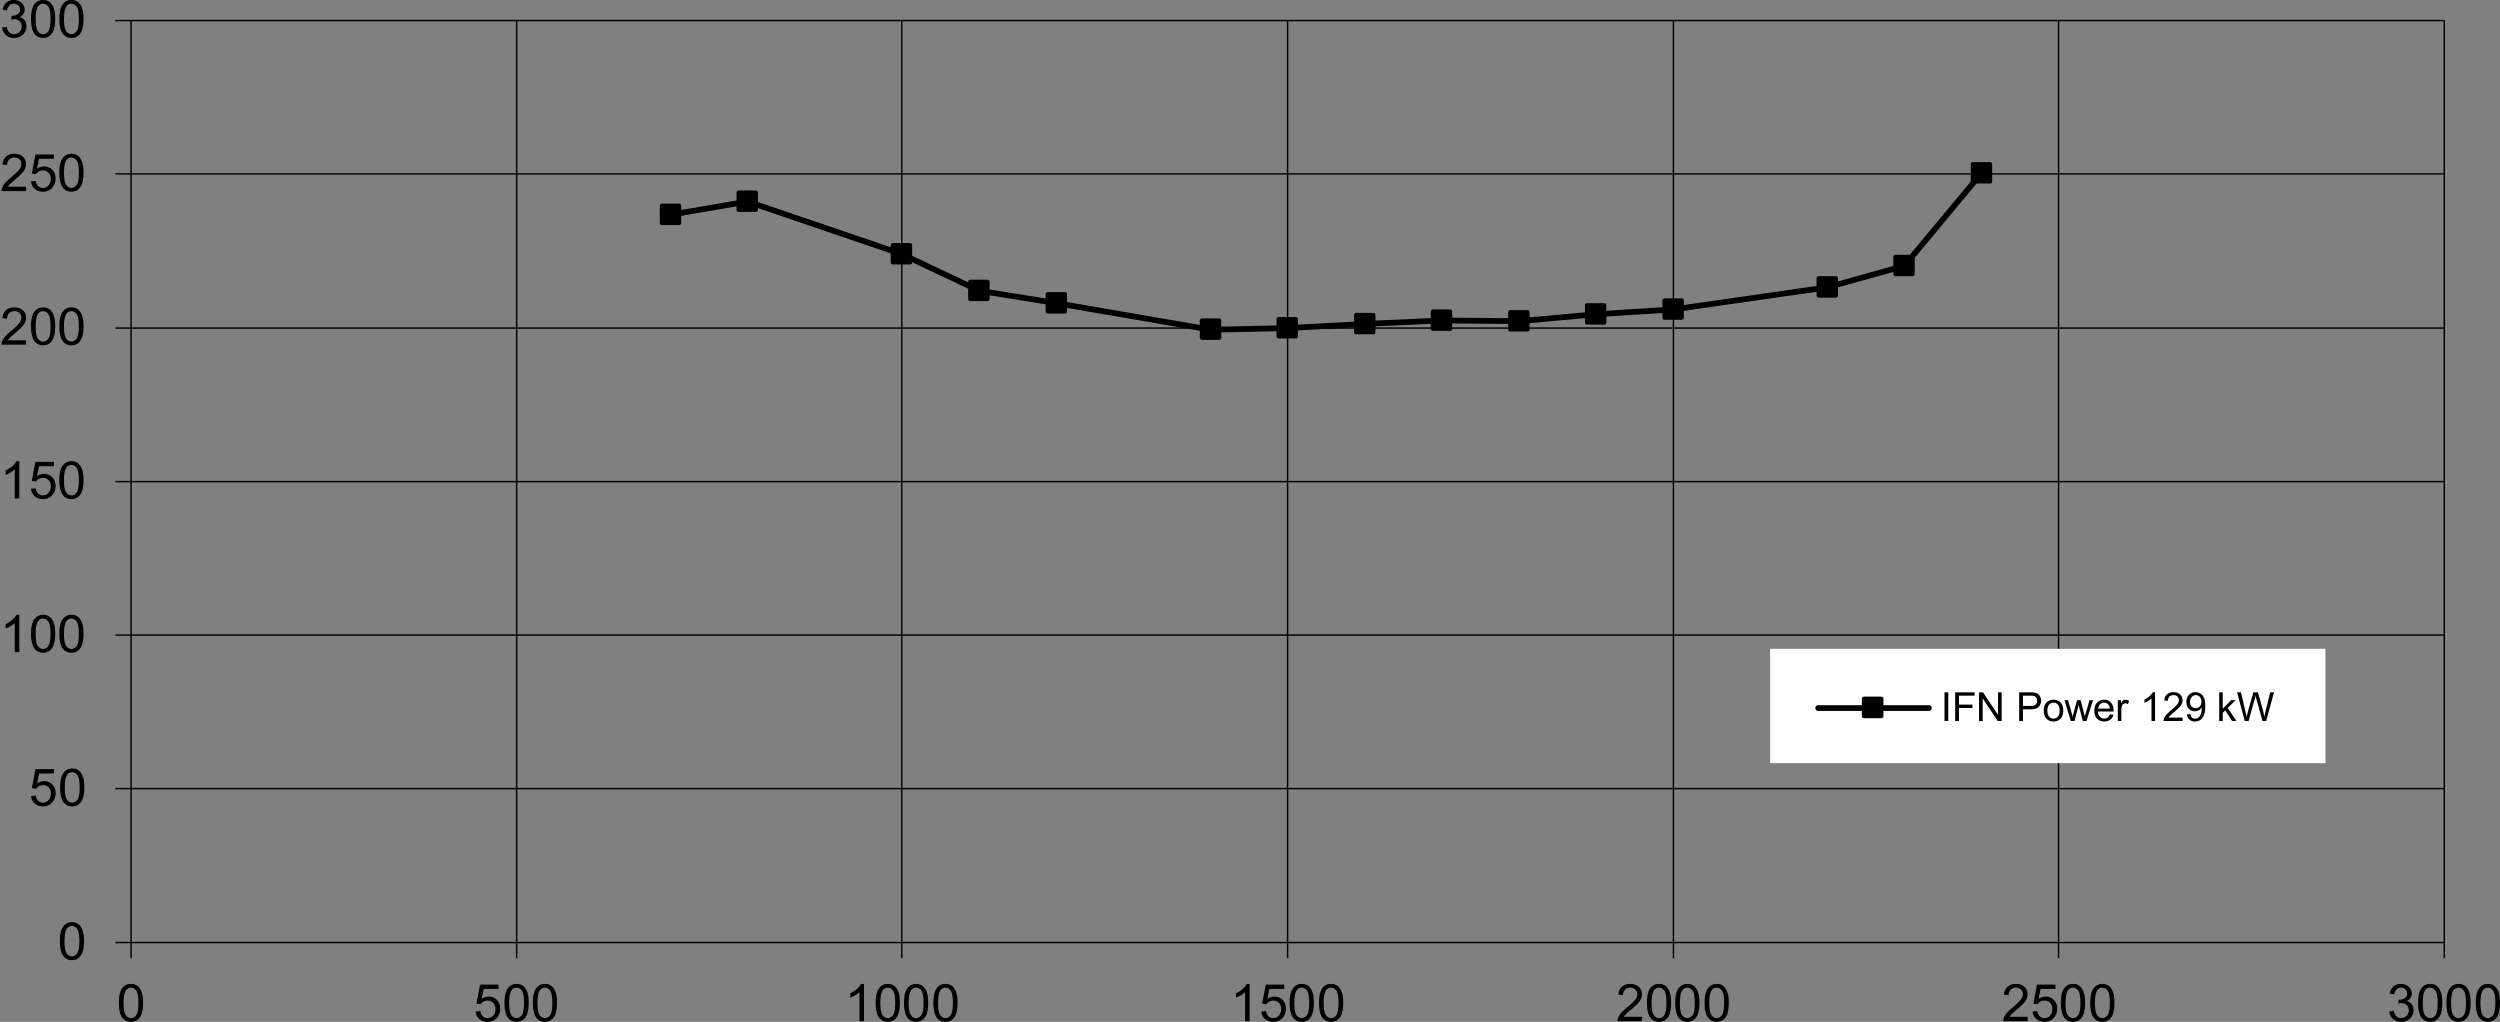 <svg xmlns="http://www.w3.org/2000/svg" width="578.502" height="236.458" viewBox="0 0 157.497 64.376" shape-rendering="geometricPrecision" text-rendering="geometricPrecision" image-rendering="optimizeQuality" fill-rule="evenodd" clip-rule="evenodd"><rect x="0" y="0" width="157.497" height="64.376" fill="#808080" stroke="none"/><defs><style>.str0,.str1,.str2{stroke:#000;stroke-width:.091;stroke-linejoin:round}.str1,.str2{stroke-width:.261}.str1{stroke-width:.363;stroke-linecap:round}.fil0,.fil1{fill:none;fill-rule:nonzero}.fil1{fill:#000}</style></defs><g id="Layer_x0020_1"><path class="fil0 str0" d="M8.256 49.68h145.73M8.256 40.01h145.73M8.256 30.34h145.73M8.256 20.668h145.73M8.256 10.955h145.73M8.256 1.295h145.73M32.548 1.296v58.083M56.811 1.296v58.083M81.118 1.296v58.083m24.306-58.083v58.083m24.263-58.083v58.083m24.3-58.083v58.083M8.256 59.38V1.296M7.271 59.38h.985m-.985-9.7h.985m-.985-9.67h.985m-.985-9.67h.985m-.985-9.671h.985m-.985-9.714h.985m-.985-9.66h.985M8.256 59.38h145.73M8.256 59.38v.987m24.292-.987v.987m24.263-.987v.987m24.307-.987v.987m24.306-.987v.987m24.263-.987v.987m24.3-.987v.987"/><path class="fil0 str1" d="M42.258 13.525l4.84-.828 9.713 3.311 4.879 2.309 4.879.784 9.713 1.673 4.836-.105 4.878-.261 4.836-.218 4.878.043 4.835-.435 4.879-.305 9.714-1.394 4.835-1.35 4.864-5.852"/><path class="fil1" d="M41.696 14.048h1.089v-1.09h-1.09z"/><path class="fil0 str2" d="M41.696 14.048h1.089v-1.09h-1.09z"/><path class="fil1" d="M46.53 13.22h1.09v-1.089h-1.09z"/><path class="fil0 str2" d="M46.53 13.22h1.09v-1.089h-1.09z"/><path class="fil1" d="M56.245 16.53h1.089v-1.088h-1.09z"/><path class="fil0 str2" d="M56.245 16.53h1.089v-1.088h-1.09z"/><path class="fil1" d="M61.124 18.84h1.089v-1.09h-1.09z"/><path class="fil0 str2" d="M61.124 18.84h1.089v-1.09h-1.09z"/><path class="fil1" d="M66.002 19.623h1.09v-1.088h-1.09z"/><path class="fil0 str2" d="M66.002 19.623h1.09v-1.088h-1.09z"/><path class="fil1" d="M75.716 21.279h1.09v-1.09h-1.09z"/><path class="fil0 str2" d="M75.716 21.279h1.09v-1.09h-1.09z"/><path class="fil1" d="M80.551 21.192h1.09v-1.09h-1.09z"/><path class="fil0 str2" d="M80.551 21.192h1.09v-1.09h-1.09z"/><path class="fil1" d="M85.43 20.93h1.09v-1.089h-1.09z"/><path class="fil0 str2" d="M85.43 20.93h1.09v-1.089h-1.09z"/><path class="fil1" d="M90.265 20.713h1.09v-1.09h-1.09z"/><path class="fil0 str2" d="M90.265 20.713h1.09v-1.09h-1.09z"/><path class="fil1" d="M95.144 20.756h1.089v-1.089h-1.089z"/><path class="fil0 str2" d="M95.144 20.756h1.089v-1.089h-1.089z"/><path class="fil1" d="M99.98 20.32h1.088v-1.088h-1.089z"/><path class="fil0 str2" d="M99.98 20.32h1.088v-1.088h-1.089z"/><path class="fil1" d="M104.858 20.016h1.089v-1.09h-1.089z"/><path class="fil0 str2" d="M104.858 20.016h1.089v-1.09h-1.089z"/><path class="fil1" d="M114.572 18.622h1.089v-1.09h-1.089z"/><path class="fil0 str2" d="M114.572 18.622h1.089v-1.09h-1.089z"/><path class="fil1" d="M119.407 17.271h1.089v-1.089h-1.089z"/><path class="fil0 str2" d="M119.407 17.271h1.089v-1.089h-1.089z"/><path class="fil1" d="M124.286 11.434h1.089v-1.089h-1.089z"/><path class="fil0 str2" d="M124.286 11.434h1.089v-1.089h-1.089z"/><path class="fil1" d="M3.769 59.293c0-.276.028-.499.085-.667a.83.83 0 01.254-.39.648.648 0 01.423-.138.63.63 0 01.565.295c.062.095.11.211.145.348.035.136.053.32.053.552 0 .275-.029.496-.085.665a.832.832 0 01-.253.39.648.648 0 01-.425.138.64.64 0 01-.531-.242c-.154-.194-.231-.512-.231-.95zm.295 0c0 .384.045.64.135.767.09.127.2.19.332.19s.243-.064.332-.191c.09-.127.136-.383.136-.766 0-.385-.046-.64-.136-.767-.09-.127-.201-.19-.335-.19a.37.37 0 00-.316.168c-.099.142-.148.406-.148.79zM1.956 50.15l.302-.026a.541.541 0 00.155.33c.082.075.18.112.295.112a.458.458 0 00.35-.157.59.59 0 00.144-.414.533.533 0 00-.137-.388.481.481 0 00-.362-.142.503.503 0 00-.426.226l-.27-.035.227-1.2h1.163v.274h-.933l-.126.628a.762.762 0 01.442-.147.7.7 0 01.516.212c.141.142.211.324.211.546a.853.853 0 01-.185.549.743.743 0 01-.614.283.756.756 0 01-.521-.178.697.697 0 01-.23-.474z"/><path id="1" class="fil1" d="M3.787 49.608c0-.276.028-.499.085-.667a.83.83 0 01.254-.39.648.648 0 01.423-.138.63.63 0 01.565.295c.062.095.11.211.145.348.035.136.053.32.053.553 0 .274-.029.495-.085.664a.832.832 0 01-.253.39.648.648 0 01-.425.138.64.64 0 01-.531-.242c-.154-.194-.231-.512-.231-.95zm.295 0c0 .384.045.64.135.767.09.127.2.19.332.19s.243-.063.332-.19c.09-.128.136-.384.136-.766 0-.385-.046-.641-.136-.768-.09-.127-.201-.19-.335-.19a.37.37 0 00-.316.168c-.099.142-.148.406-.148.79z"/><path class="fil1" d="M1.217 41.08H.93v-1.829a1.929 1.929 0 01-.574.346v-.277c.16-.076.3-.168.421-.275.12-.108.205-.212.255-.313h.185v2.349z"/><path id="1" class="fil1" d="M1.953 39.927c0-.276.028-.499.085-.667a.83.83 0 01.254-.39.648.648 0 01.423-.138.63.63 0 01.565.295c.062.095.11.211.145.348.035.136.053.32.053.552 0 .275-.029.496-.085.665a.832.832 0 01-.253.39.648.648 0 01-.425.138.64.64 0 01-.531-.242c-.154-.194-.231-.512-.231-.95zm.295 0c0 .384.045.64.135.767.09.127.2.19.332.19s.243-.064.333-.191c.09-.128.135-.383.135-.766 0-.385-.046-.64-.135-.767-.09-.127-.202-.19-.336-.19a.37.37 0 00-.316.168c-.099.142-.148.405-.148.79z"/><path id="12" class="fil1" d="M3.737 39.927c0-.276.028-.499.085-.667a.83.83 0 01.254-.39.648.648 0 01.423-.138.63.63 0 01.565.295c.062.095.11.211.145.348.036.136.053.32.053.552 0 .275-.028.496-.084.665a.832.832 0 01-.254.39.648.648 0 01-.425.138.64.64 0 01-.53-.242c-.155-.194-.232-.512-.232-.95zm.295 0c0 .384.045.64.135.767.09.127.2.19.332.19.133 0 .243-.064.333-.191.09-.128.135-.383.135-.766 0-.385-.045-.64-.135-.767-.09-.127-.202-.19-.335-.19a.37.37 0 00-.317.168c-.098.142-.148.405-.148.79z"/><path class="fil1" d="M1.217 31.403H.93v-1.83a1.929 1.929 0 01-.574.346v-.277c.16-.076.3-.167.421-.274.12-.108.205-.212.255-.313h.185v2.348z"/><path id="1" class="fil1" d="M1.953 30.79l.301-.025a.541.541 0 00.155.33c.082.075.18.112.295.112a.458.458 0 00.35-.156.59.59 0 00.144-.415.533.533 0 00-.137-.388.481.481 0 00-.362-.142.503.503 0 00-.426.227l-.27-.035.227-1.202h1.163v.275H2.46l-.126.628a.762.762 0 01.442-.147.7.7 0 01.517.213c.14.141.21.323.21.545a.853.853 0 01-.185.549.743.743 0 01-.614.284.756.756 0 01-.521-.179.697.697 0 01-.23-.474z"/><path id="12" class="fil1" d="M3.737 30.25c0-.277.028-.5.085-.668a.83.83 0 01.254-.39.648.648 0 01.423-.137.63.63 0 01.565.295c.062.094.11.21.145.347.036.137.053.32.053.553 0 .274-.028.495-.084.664a.832.832 0 01-.254.39.648.648 0 01-.425.139.64.64 0 01-.53-.243c-.155-.194-.232-.511-.232-.95zm.295 0c0 .384.045.639.135.766.09.127.2.191.332.191.133 0 .243-.064.333-.192.09-.127.135-.383.135-.765 0-.385-.045-.641-.135-.768-.09-.126-.202-.19-.335-.19a.37.37 0 00-.317.168c-.098.142-.148.406-.148.79z"/><path class="fil1" d="M1.645 21.439v.275H.099a.505.505 0 01.033-.199c.04-.105.103-.209.19-.311.086-.102.212-.22.375-.354.254-.209.426-.374.516-.496a.592.592 0 00.134-.345c0-.114-.041-.21-.122-.288a.443.443 0 00-.319-.117.446.446 0 00-.332.125.469.469 0 00-.126.344l-.295-.03c.02-.22.096-.388.228-.504.132-.115.31-.173.532-.173.224 0 .401.063.532.187a.612.612 0 01.197.463.695.695 0 01-.058.276c-.038.09-.102.185-.19.285-.09.1-.237.237-.443.412a5.04 5.04 0 00-.332.294.922.922 0 00-.121.156h1.147z"/><path id="1" class="fil1" d="M1.953 20.561c0-.276.028-.5.085-.667a.83.83 0 01.254-.39.648.648 0 01.423-.138.63.63 0 01.565.295c.062.095.11.21.145.348.035.136.053.32.053.552 0 .275-.029.496-.085.665a.833.833 0 01-.253.39.648.648 0 01-.425.138.64.64 0 01-.531-.242c-.154-.195-.231-.512-.231-.95zm.295 0c0 .384.045.64.135.767.09.127.2.19.332.19s.243-.064.333-.191c.09-.128.135-.383.135-.766 0-.385-.046-.64-.135-.767-.09-.127-.202-.19-.336-.19a.37.37 0 00-.316.168c-.099.142-.148.405-.148.79z"/><path id="12" class="fil1" d="M3.737 20.561c0-.276.028-.5.085-.667a.83.83 0 01.254-.39.648.648 0 01.423-.138.63.63 0 01.565.295c.062.095.11.21.145.348.036.136.053.32.053.552 0 .275-.028.496-.084.665a.833.833 0 01-.254.39.648.648 0 01-.425.138.64.64 0 01-.53-.242c-.155-.195-.232-.512-.232-.95zm.295 0c0 .384.045.64.135.767.09.127.2.19.332.19.133 0 .243-.064.333-.191.09-.128.135-.383.135-.766 0-.385-.045-.64-.135-.767-.09-.127-.202-.19-.335-.19a.37.37 0 00-.317.168c-.098.142-.148.405-.148.79z"/><path class="fil1" d="M1.645 11.76v.277H.099a.506.506 0 01.033-.2c.04-.105.103-.209.19-.31.086-.103.212-.22.375-.355.254-.208.426-.373.516-.495a.592.592 0 00.134-.346c0-.113-.041-.21-.122-.288a.443.443 0 00-.319-.117.446.446 0 00-.332.125.469.469 0 00-.126.344l-.295-.03c.02-.22.096-.388.228-.503.132-.116.31-.174.532-.174.224 0 .401.063.532.187a.612.612 0 01.197.463.695.695 0 01-.058.276c-.038.09-.102.186-.19.285-.09.1-.237.238-.443.412a5.04 5.04 0 00-.332.295.921.921 0 00-.121.155h1.147z"/><path id="1" class="fil1" d="M1.953 11.424l.301-.025a.541.541 0 00.155.33c.082.075.18.112.295.112a.458.458 0 00.35-.156.59.59 0 00.144-.415.533.533 0 00-.137-.388.481.481 0 00-.362-.142.503.503 0 00-.426.226l-.27-.034.227-1.202h1.163v.275H2.46l-.126.628a.762.762 0 01.442-.147.7.7 0 01.517.212c.14.142.21.324.21.546a.853.853 0 01-.185.549.743.743 0 01-.614.284.756.756 0 01-.521-.179.697.697 0 01-.23-.474z"/><path id="12" class="fil1" d="M3.737 10.884c0-.277.028-.5.085-.668a.83.83 0 01.254-.39.648.648 0 01.423-.138.63.63 0 01.565.295c.062.095.11.211.145.348.036.137.053.32.053.553 0 .274-.028.495-.084.664a.832.832 0 01-.254.39.648.648 0 01-.425.139.64.64 0 01-.53-.243c-.155-.194-.232-.512-.232-.95zm.295 0c0 .384.045.639.135.766.09.127.2.19.332.19.133 0 .243-.063.333-.19.09-.128.135-.384.135-.766 0-.385-.045-.641-.135-.768-.09-.126-.202-.19-.335-.19a.37.37 0 00-.317.168c-.098.142-.148.406-.148.79z"/><path class="fil1" d="M.137 1.731l.287-.038c.033.163.09.28.168.352.08.072.176.107.29.107a.476.476 0 00.482-.488.44.44 0 00-.458-.455.826.826 0 00-.202.032L.736.99a.592.592 0 00.376-.093c.098-.063.147-.162.147-.294A.348.348 0 001.152.34.38.38 0 00.876.236a.391.391 0 00-.28.105.529.529 0 00-.143.317L.166.607a.738.738 0 01.24-.448A.694.694 0 01.87 0c.127 0 .245.028.352.082a.6.6 0 01.247.225.579.579 0 01.085.301c0 .101-.027.193-.082.276a.56.56 0 01-.24.198.54.54 0 01.322.199c.076.1.114.226.114.376a.69.69 0 01-.223.52.784.784 0 01-.565.213.734.734 0 01-.51-.184.707.707 0 01-.233-.475z"/><path id="1" class="fil1" d="M1.953 1.195c0-.276.028-.5.085-.667a.83.83 0 01.254-.39A.648.648 0 012.715 0a.63.63 0 01.565.295c.062.095.11.21.145.347.035.137.053.321.053.553 0 .275-.029.496-.085.664a.832.832 0 01-.253.391.648.648 0 01-.425.138.64.64 0 01-.531-.242c-.154-.195-.231-.512-.231-.95zm.295 0c0 .384.045.64.135.767.09.127.2.19.332.19s.243-.064.333-.191c.09-.128.135-.383.135-.766 0-.385-.046-.64-.135-.767-.09-.127-.202-.19-.336-.19a.37.37 0 00-.316.168c-.099.142-.148.405-.148.79z"/><path id="12" class="fil1" d="M3.737 1.195c0-.276.028-.5.085-.667a.83.83 0 01.254-.39A.648.648 0 014.5 0a.63.63 0 01.565.295c.062.095.11.21.145.347.036.137.053.321.053.553 0 .275-.028.496-.084.664a.832.832 0 01-.254.391.648.648 0 01-.425.138.64.64 0 01-.53-.242c-.155-.195-.232-.512-.232-.95zm.295 0c0 .384.045.64.135.767.09.127.2.19.332.19.133 0 .243-.064.333-.191.09-.128.135-.383.135-.766 0-.385-.045-.64-.135-.767-.09-.127-.202-.19-.335-.19a.37.37 0 00-.317.168c-.098.142-.148.405-.148.79z"/><path class="fil1" d="M7.489 63.181c0-.276.028-.5.085-.667a.83.83 0 01.254-.39.648.648 0 01.423-.138.63.63 0 01.565.295c.062.095.11.21.145.347.035.137.053.321.053.553 0 .275-.029.496-.085.664a.832.832 0 01-.253.391.648.648 0 01-.425.138.64.64 0 01-.531-.242c-.154-.195-.231-.512-.231-.95zm.295 0c0 .384.045.64.135.767.09.127.2.19.332.19s.243-.064.333-.191c.09-.128.135-.383.135-.766 0-.385-.046-.64-.135-.767-.09-.127-.202-.19-.336-.19a.37.37 0 00-.316.168c-.099.142-.148.405-.148.79zM29.965 63.722l.301-.026a.541.541 0 00.156.331c.081.074.18.111.294.111a.458.458 0 00.35-.156.59.59 0 00.145-.415.533.533 0 00-.138-.387.481.481 0 00-.362-.143.503.503 0 00-.425.227l-.27-.035.227-1.201h1.163v.274h-.934l-.126.629a.762.762 0 01.442-.147.7.7 0 01.517.212c.14.142.21.323.21.546a.853.853 0 01-.185.548.743.743 0 01-.614.284.756.756 0 01-.52-.178.697.697 0 01-.231-.474z"/><path id="1" class="fil1" d="M31.782 63.181c0-.276.028-.5.085-.667a.83.83 0 01.254-.39.648.648 0 01.423-.138.63.63 0 01.565.295c.062.095.11.21.145.347.036.137.053.321.053.553 0 .275-.028.496-.084.664a.832.832 0 01-.254.391.648.648 0 01-.425.138.64.64 0 01-.53-.242c-.155-.195-.232-.512-.232-.95zm.295 0c0 .384.045.64.135.767.09.127.2.19.332.19s.243-.064.333-.191c.09-.128.135-.383.135-.766 0-.385-.045-.64-.135-.767-.09-.127-.202-.19-.336-.19a.37.37 0 00-.316.168c-.098.142-.148.405-.148.79z"/><path id="12" class="fil1" d="M33.566 63.181c0-.276.028-.5.086-.667a.83.83 0 01.253-.39.648.648 0 01.423-.138.63.63 0 01.565.295c.062.095.11.21.145.347.036.137.053.321.053.553 0 .275-.028.496-.084.664a.832.832 0 01-.253.391.648.648 0 01-.426.138.64.64 0 01-.53-.242c-.155-.195-.232-.512-.232-.95zm.295 0c0 .384.045.64.135.767.09.127.2.19.332.19.133 0 .243-.064.333-.191.09-.128.135-.383.135-.766 0-.385-.045-.64-.135-.767-.09-.127-.201-.19-.335-.19a.37.37 0 00-.317.168c-.098.142-.148.405-.148.79z"/><path class="fil1" d="M54.43 64.334h-.286v-1.83a1.929 1.929 0 01-.574.346v-.276c.16-.076.3-.168.42-.275.12-.108.206-.212.256-.313h.185v2.348z"/><path id="1" class="fil1" d="M55.166 63.181c0-.276.029-.5.086-.667a.83.83 0 01.253-.39.648.648 0 01.424-.138.63.63 0 01.565.295c.061.095.11.21.145.347.035.137.052.321.052.553 0 .275-.028.496-.084.664a.832.832 0 01-.253.391.648.648 0 01-.425.138.64.64 0 01-.531-.242c-.154-.195-.232-.512-.232-.95zm.295 0c0 .384.046.64.135.767.09.127.2.19.333.19.132 0 .242-.064.332-.191.09-.128.135-.383.135-.766 0-.385-.045-.64-.135-.767-.09-.127-.201-.19-.335-.19a.37.37 0 00-.317.168c-.098.142-.148.405-.148.79z"/><path id="12" class="fil1" d="M56.95 63.181c0-.276.029-.5.086-.667a.83.83 0 01.254-.39.648.648 0 01.423-.138.63.63 0 01.565.295c.062.095.11.21.145.347.035.137.053.321.053.553 0 .275-.029.496-.085.664a.832.832 0 01-.253.391.648.648 0 01-.425.138.64.64 0 01-.53-.242c-.155-.195-.232-.512-.232-.95zm.296 0c0 .384.045.64.135.767.09.127.2.19.332.19s.243-.064.333-.191c.09-.128.135-.383.135-.766 0-.385-.046-.64-.135-.767-.09-.127-.202-.19-.336-.19a.37.37 0 00-.316.168c-.099.142-.148.405-.148.79z"/><path id="123" class="fil1" d="M58.8 63.181c0-.276.029-.5.086-.667a.83.83 0 01.253-.39.648.648 0 01.424-.138.63.63 0 01.565.295c.061.095.11.21.145.347.035.137.052.321.052.553 0 .275-.028.496-.084.664a.832.832 0 01-.253.391.648.648 0 01-.425.138.64.64 0 01-.531-.242c-.154-.195-.232-.512-.232-.95zm.295 0c0 .384.046.64.135.767.09.127.2.19.333.19.132 0 .242-.064.332-.191.09-.128.135-.383.135-.766 0-.385-.045-.64-.135-.767-.09-.127-.201-.19-.335-.19a.37.37 0 00-.317.168c-.098.142-.148.405-.148.79z"/><path class="fil1" d="M78.726 64.334h-.287v-1.83a1.929 1.929 0 01-.574.346v-.276c.16-.076.301-.168.421-.275.12-.108.206-.212.256-.313h.184v2.348z"/><path id="1" class="fil1" d="M79.462 63.722l.302-.026a.541.541 0 00.155.331c.082.074.18.111.294.111a.458.458 0 00.351-.156.59.59 0 00.144-.415.533.533 0 00-.138-.387.481.481 0 00-.361-.143.503.503 0 00-.426.227l-.27-.035.227-1.201h1.163v.274h-.934l-.126.629a.762.762 0 01.442-.147.7.7 0 01.517.212c.14.142.21.323.21.546a.853.853 0 01-.184.548.743.743 0 01-.615.284.756.756 0 01-.52-.178.697.697 0 01-.23-.474z"/><path id="12" class="fil1" d="M81.246 63.181c0-.276.029-.5.086-.667a.83.83 0 01.254-.39.648.648 0 01.423-.138.63.63 0 01.565.295c.061.095.11.21.145.347.035.137.053.321.053.553 0 .275-.029.496-.085.664a.832.832 0 01-.253.391.648.648 0 01-.425.138.64.64 0 01-.531-.242c-.154-.195-.232-.512-.232-.95zm.296 0c0 .384.045.64.135.767.09.127.2.19.332.19s.243-.064.332-.191c.09-.128.135-.383.135-.766 0-.385-.045-.64-.135-.767-.09-.127-.201-.19-.335-.19a.37.37 0 00-.316.168c-.099.142-.148.405-.148.79z"/><path id="123" class="fil1" d="M83.096 63.181c0-.276.028-.5.085-.667a.83.83 0 01.254-.39.648.648 0 01.423-.138.63.63 0 01.565.295c.062.095.11.21.145.347.036.137.053.321.053.553 0 .275-.028.496-.084.664a.832.832 0 01-.253.391.648.648 0 01-.426.138.64.64 0 01-.53-.242c-.155-.195-.232-.512-.232-.95zm.295 0c0 .384.045.64.135.767.09.127.2.19.332.19.133 0 .243-.064.333-.191.09-.128.135-.383.135-.766 0-.385-.045-.64-.135-.767-.09-.127-.202-.19-.335-.19a.37.37 0 00-.317.168c-.098.142-.148.405-.148.79z"/><path class="fil1" d="M103.446 64.058v.276H101.9a.506.506 0 01.033-.199c.04-.106.103-.209.19-.311.086-.102.212-.22.375-.354.254-.209.426-.374.516-.496a.592.592 0 00.134-.345c0-.114-.041-.21-.122-.288a.443.443 0 00-.319-.117.446.446 0 00-.331.125.469.469 0 00-.127.344l-.295-.03c.02-.22.097-.388.228-.504.132-.115.31-.173.532-.173.224 0 .401.063.532.187a.612.612 0 01.197.463.695.695 0 01-.058.276c-.038.09-.102.185-.19.285-.09.1-.237.237-.443.412a5.04 5.04 0 00-.332.294.921.921 0 00-.121.155h1.147z"/><path id="1" class="fil1" d="M103.754 63.181c0-.276.028-.5.085-.667a.83.83 0 01.254-.39.648.648 0 01.423-.138.63.63 0 01.565.295c.062.095.11.21.145.347.036.137.053.321.053.553 0 .275-.028.496-.084.664a.832.832 0 01-.253.391.648.648 0 01-.426.138.64.64 0 01-.53-.242c-.155-.195-.232-.512-.232-.95zm.295 0c0 .384.045.64.135.767.09.127.2.19.332.19.133 0 .243-.064.333-.191.09-.128.135-.383.135-.766 0-.385-.045-.64-.135-.767-.09-.127-.202-.19-.335-.19a.37.37 0 00-.317.168c-.098.142-.148.405-.148.79z"/><path id="12" class="fil1" d="M105.538 63.181c0-.276.028-.5.085-.667a.83.83 0 01.254-.39.648.648 0 01.423-.138.63.63 0 01.565.295c.062.095.11.21.145.347.036.137.053.321.053.553 0 .275-.028.496-.084.664a.832.832 0 01-.253.391.648.648 0 01-.426.138.64.64 0 01-.53-.242c-.155-.195-.232-.512-.232-.95zm.295 0c0 .384.045.64.135.767.09.127.2.19.332.19.133 0 .243-.064.333-.191.09-.128.135-.383.135-.766 0-.385-.045-.64-.135-.767-.09-.127-.202-.19-.335-.19a.37.37 0 00-.317.168c-.098.142-.148.405-.148.79z"/><path id="123" class="fil1" d="M107.388 63.181c0-.276.028-.5.085-.667a.83.83 0 01.254-.39.648.648 0 01.423-.138.63.63 0 01.565.295c.062.095.11.21.145.347.036.137.053.321.053.553 0 .275-.028.496-.084.664a.832.832 0 01-.253.391.648.648 0 01-.426.138.64.64 0 01-.53-.242c-.155-.195-.232-.512-.232-.95zm.295 0c0 .384.045.64.135.767.09.127.2.19.332.19.133 0 .243-.064.333-.191.09-.128.135-.383.135-.766 0-.385-.045-.64-.135-.767-.09-.127-.202-.19-.335-.19a.37.37 0 00-.317.168c-.098.142-.148.405-.148.79z"/><path class="fil1" d="M127.742 64.058v.276h-1.546a.506.506 0 01.033-.199c.04-.106.103-.209.19-.311.086-.102.212-.22.375-.354.254-.209.426-.374.516-.496a.592.592 0 00.134-.345c0-.114-.041-.21-.122-.288a.443.443 0 00-.319-.117.446.446 0 00-.331.125.469.469 0 00-.127.344l-.295-.03c.02-.22.097-.388.228-.504.132-.115.31-.173.532-.173.224 0 .401.063.532.187a.612.612 0 01.197.463.695.695 0 01-.058.276c-.038.09-.102.185-.19.285-.09.1-.237.237-.443.412a5.04 5.04 0 00-.332.294.921.921 0 00-.121.155h1.147z"/><path id="1" class="fil1" d="M128.05 63.722l.302-.026a.541.541 0 00.155.331c.081.074.18.111.294.111a.458.458 0 00.351-.156.59.59 0 00.144-.415.533.533 0 00-.138-.387.481.481 0 00-.361-.143.503.503 0 00-.426.227l-.27-.035.227-1.201h1.163v.274h-.934l-.126.629a.762.762 0 01.442-.147.7.7 0 01.517.212c.14.142.21.323.21.546a.853.853 0 01-.184.548.743.743 0 01-.615.284.756.756 0 01-.52-.178.697.697 0 01-.231-.474z"/><path id="12" class="fil1" d="M129.834 63.181c0-.276.028-.5.085-.667a.83.83 0 01.254-.39.648.648 0 01.423-.138.63.63 0 01.565.295c.062.095.11.21.145.347.036.137.053.321.053.553 0 .275-.028.496-.084.664a.832.832 0 01-.253.391.648.648 0 01-.426.138.64.64 0 01-.53-.242c-.155-.195-.232-.512-.232-.95zm.295 0c0 .384.045.64.135.767.09.127.2.19.332.19.133 0 .243-.064.333-.191.09-.128.135-.383.135-.766 0-.385-.045-.64-.135-.767-.09-.127-.202-.19-.335-.19a.37.37 0 00-.317.168c-.098.142-.148.405-.148.79z"/><path id="123" class="fil1" d="M131.684 63.181c0-.276.028-.5.085-.667a.83.83 0 01.254-.39.648.648 0 01.423-.138.63.63 0 01.565.295c.062.095.11.21.145.347.036.137.053.321.053.553 0 .275-.028.496-.084.664a.832.832 0 01-.253.391.648.648 0 01-.426.138.64.64 0 01-.53-.242c-.155-.195-.232-.512-.232-.95zm.295 0c0 .384.045.64.135.767.09.127.2.19.332.19.133 0 .243-.064.333-.191.09-.128.135-.383.135-.766 0-.385-.045-.64-.135-.767-.09-.127-.202-.19-.335-.19a.37.37 0 00-.317.168c-.098.142-.148.405-.148.79z"/><path class="fil1" d="M150.523 63.717l.287-.038c.033.163.09.28.168.352.08.071.176.107.29.107a.476.476 0 00.482-.488.44.44 0 00-.458-.455.826.826 0 00-.203.032l.032-.252a.592.592 0 00.376-.093c.099-.063.148-.162.148-.294a.348.348 0 00-.108-.262.38.38 0 00-.276-.104.391.391 0 00-.278.105.529.529 0 00-.144.317l-.287-.051a.738.738 0 01.239-.448.694.694 0 01.464-.159c.128 0 .245.028.353.082a.6.6 0 01.246.224.579.579 0 01.086.302c0 .1-.027.193-.082.276a.56.56 0 01-.24.198.54.54 0 01.322.199c.076.1.114.226.114.376a.69.69 0 01-.223.52.784.784 0 01-.565.213.734.734 0 01-.511-.184.707.707 0 01-.232-.475z"/><path id="1" class="fil1" d="M152.338 63.181c0-.276.028-.5.085-.667a.83.83 0 01.254-.39.648.648 0 01.423-.138.63.63 0 01.565.295c.062.095.11.21.145.347.036.137.053.321.053.553 0 .275-.028.496-.084.664a.832.832 0 01-.253.391.648.648 0 01-.426.138.64.64 0 01-.53-.242c-.155-.195-.232-.512-.232-.95zm.295 0c0 .384.045.64.135.767.09.127.2.19.332.19.133 0 .243-.064.333-.191.09-.128.135-.383.135-.766 0-.385-.045-.64-.135-.767-.09-.127-.202-.19-.335-.19a.37.37 0 00-.317.168c-.098.142-.148.405-.148.79z"/><path id="12" class="fil1" d="M154.122 63.181c0-.276.028-.5.085-.667a.83.83 0 01.254-.39.648.648 0 01.423-.138.63.63 0 01.565.295c.062.095.11.21.145.347.036.137.053.321.053.553 0 .275-.028.496-.084.664a.832.832 0 01-.253.391.648.648 0 01-.426.138.64.64 0 01-.53-.242c-.155-.195-.232-.512-.232-.95zm.295 0c0 .384.045.64.135.767.09.127.2.19.332.19.133 0 .243-.064.333-.191.09-.128.135-.383.135-.766 0-.385-.045-.64-.135-.767-.09-.127-.202-.19-.335-.19a.37.37 0 00-.317.168c-.098.142-.148.405-.148.79z"/><path id="123" class="fil1" d="M155.972 63.181c0-.276.028-.5.085-.667a.83.83 0 01.254-.39.648.648 0 01.423-.138.63.63 0 01.565.295c.062.095.11.21.145.347.036.137.053.321.053.553 0 .275-.028.496-.084.664a.832.832 0 01-.253.391.648.648 0 01-.426.138.64.64 0 01-.53-.242c-.155-.195-.232-.512-.232-.95zm.295 0c0 .384.045.64.135.767.09.127.2.19.332.19.133 0 .243-.064.333-.191.09-.128.135-.383.135-.766 0-.385-.045-.64-.135-.767-.09-.127-.202-.19-.335-.19a.37.37 0 00-.317.168c-.098.142-.148.405-.148.79z"/><path fill="#fff" d="M111.516 40.875h34.985v7.203h-34.985z"/><path class="str1" fill="none" d="M114.544 44.607h6.97"/><path class="fil1" d="M117.43 45.111h1.089v-1.089h-1.089z"/><path class="fil0" stroke="#000" stroke-width=".272" stroke-linejoin="round" d="M117.43 45.111h1.089v-1.089h-1.089z"/><path class="fil1" d="M122.501 45.423v-1.808h.239v1.808z"/><path id="1" class="fil1" d="M123.174 45.423v-1.808h1.22v.213h-.98v.56h.848v.214h-.848v.821z"/><path id="12" class="fil1" d="M124.677 45.423v-1.808h.246l.95 1.42v-1.42h.229v1.808h-.245l-.95-1.42v1.42z"/><path id="123" class="fil1" d="M127.206 45.423v-1.808h.682c.12 0 .212.006.275.017a.544.544 0 01.224.085c.06.04.108.1.145.174a.554.554 0 01.054.247.558.558 0 01-.146.39c-.098.107-.275.16-.53.16h-.465v.735h-.239zm.24-.948h.467c.154 0 .264-.029.33-.087a.308.308 0 00.097-.243.326.326 0 00-.058-.194.267.267 0 00-.15-.107 1.036 1.036 0 00-.224-.016h-.463v.647z"/><path id="1234" class="fil1" d="M128.755 44.768c0-.242.067-.422.203-.539a.609.609 0 01.411-.145c.18 0 .328.058.442.177.115.118.171.28.171.489a.867.867 0 01-.075.398.537.537 0 01-.221.225.643.643 0 01-.317.08.588.588 0 01-.444-.177c-.114-.117-.17-.286-.17-.508zm.228 0c0 .168.037.294.11.377a.352.352 0 00.276.126.35.35 0 00.276-.126c.073-.084.11-.212.11-.384 0-.162-.037-.285-.111-.368a.351.351 0 00-.275-.126.354.354 0 00-.276.125c-.073.083-.11.209-.11.376z"/><path id="12345" class="fil1" d="M130.46 45.423l-.4-1.31h.229l.208.757.078.28.067-.27.209-.767h.228l.196.76.066.25.075-.253.224-.757h.216l-.41 1.31h-.23l-.208-.784-.051-.224-.265 1.008h-.232z"/><path id="123456" class="fil1" d="M132.914 45.002l.23.028a.561.561 0 01-.201.312.608.608 0 01-.376.11.599.599 0 01-.455-.176c-.113-.118-.169-.283-.169-.496 0-.221.057-.392.17-.514a.576.576 0 01.442-.182.56.56 0 01.43.178c.11.12.166.288.166.504l-.001.059h-.977a.5.5 0 00.122.33.363.363 0 00.274.116c.081 0 .15-.022.208-.065a.423.423 0 00.137-.205zm-.729-.36h.731a.442.442 0 00-.083-.247.34.34 0 00-.275-.129.353.353 0 00-.258.103.406.406 0 00-.115.273z"/><path id="1234567" class="fil1" d="M133.42 45.423v-1.31h.2v.199a.539.539 0 01.141-.184.247.247 0 01.142-.045c.075 0 .151.024.229.072l-.077.206a.312.312 0 00-.163-.048.212.212 0 00-.13.044.237.237 0 00-.083.121.855.855 0 00-.037.26v.685h-.222z"/><path id="12345678" class="fil1" d="M135.765 45.423h-.222v-1.415a1.497 1.497 0 01-.444.267v-.213c.124-.059.233-.13.326-.213a.844.844 0 00.197-.242h.143v1.816z"/><path id="123456789" class="fil1" d="M139.808 45.423v-1.808h.223v1.031l.525-.533h.287l-.5.486.551.824h-.274l-.433-.67-.156.151v.52z"/><path id="12345678910" class="fil1" d="M141.415 45.423l-.48-1.808h.245l.276 1.185c.03.124.055.248.076.37.046-.193.073-.304.082-.334l.344-1.221h.289l.259.915c.064.227.111.44.14.64a8.41 8.41 0 01.09-.393l.284-1.162h.24l-.495 1.808h-.231l-.381-1.378a6.644 6.644 0 01-.057-.212 4.462 4.462 0 01-.053.212l-.384 1.378h-.244z"/><path id="1234567891011" class="fil1" d="M137.501 45.21v.213h-1.195a.39.39 0 01.025-.154.817.817 0 01.146-.24 2.34 2.34 0 01.291-.274c.197-.162.33-.29.399-.384a.458.458 0 00.103-.267.298.298 0 00-.094-.222.342.342 0 00-.246-.09.345.345 0 00-.257.096.362.362 0 00-.097.266l-.229-.023c.016-.17.075-.3.177-.39a.602.602 0 01.41-.134c.174 0 .311.049.413.145a.474.474 0 01.152.358.537.537 0 01-.045.213.82.82 0 01-.147.22 3.533 3.533 0 01-.343.319 3.904 3.904 0 00-.256.228.718.718 0 00-.094.12h.887z"/><path id="123456789101112" class="fil1" d="M137.773 45.005l.214-.02c.018.1.052.174.103.219.051.045.116.068.196.068a.335.335 0 00.18-.047.38.38 0 00.126-.125.73.73 0 00.083-.212 1.136 1.136 0 00.032-.316.513.513 0 01-.432.238.505.505 0 01-.38-.163.595.595 0 01-.155-.429.61.61 0 01.162-.443.542.542 0 01.407-.168.582.582 0 01.544.366c.05.117.076.287.076.51 0 .23-.025.414-.075.551a.65.65 0 01-.224.313.58.58 0 01-.349.107.506.506 0 01-.346-.118.505.505 0 01-.162-.33zm.91-.798a.434.434 0 00-.102-.303.32.32 0 00-.245-.113.339.339 0 00-.258.121.449.449 0 00-.11.313c0 .116.035.21.104.281.07.072.155.108.257.108a.328.328 0 00.254-.108.424.424 0 00.1-.3z"/></g></svg>